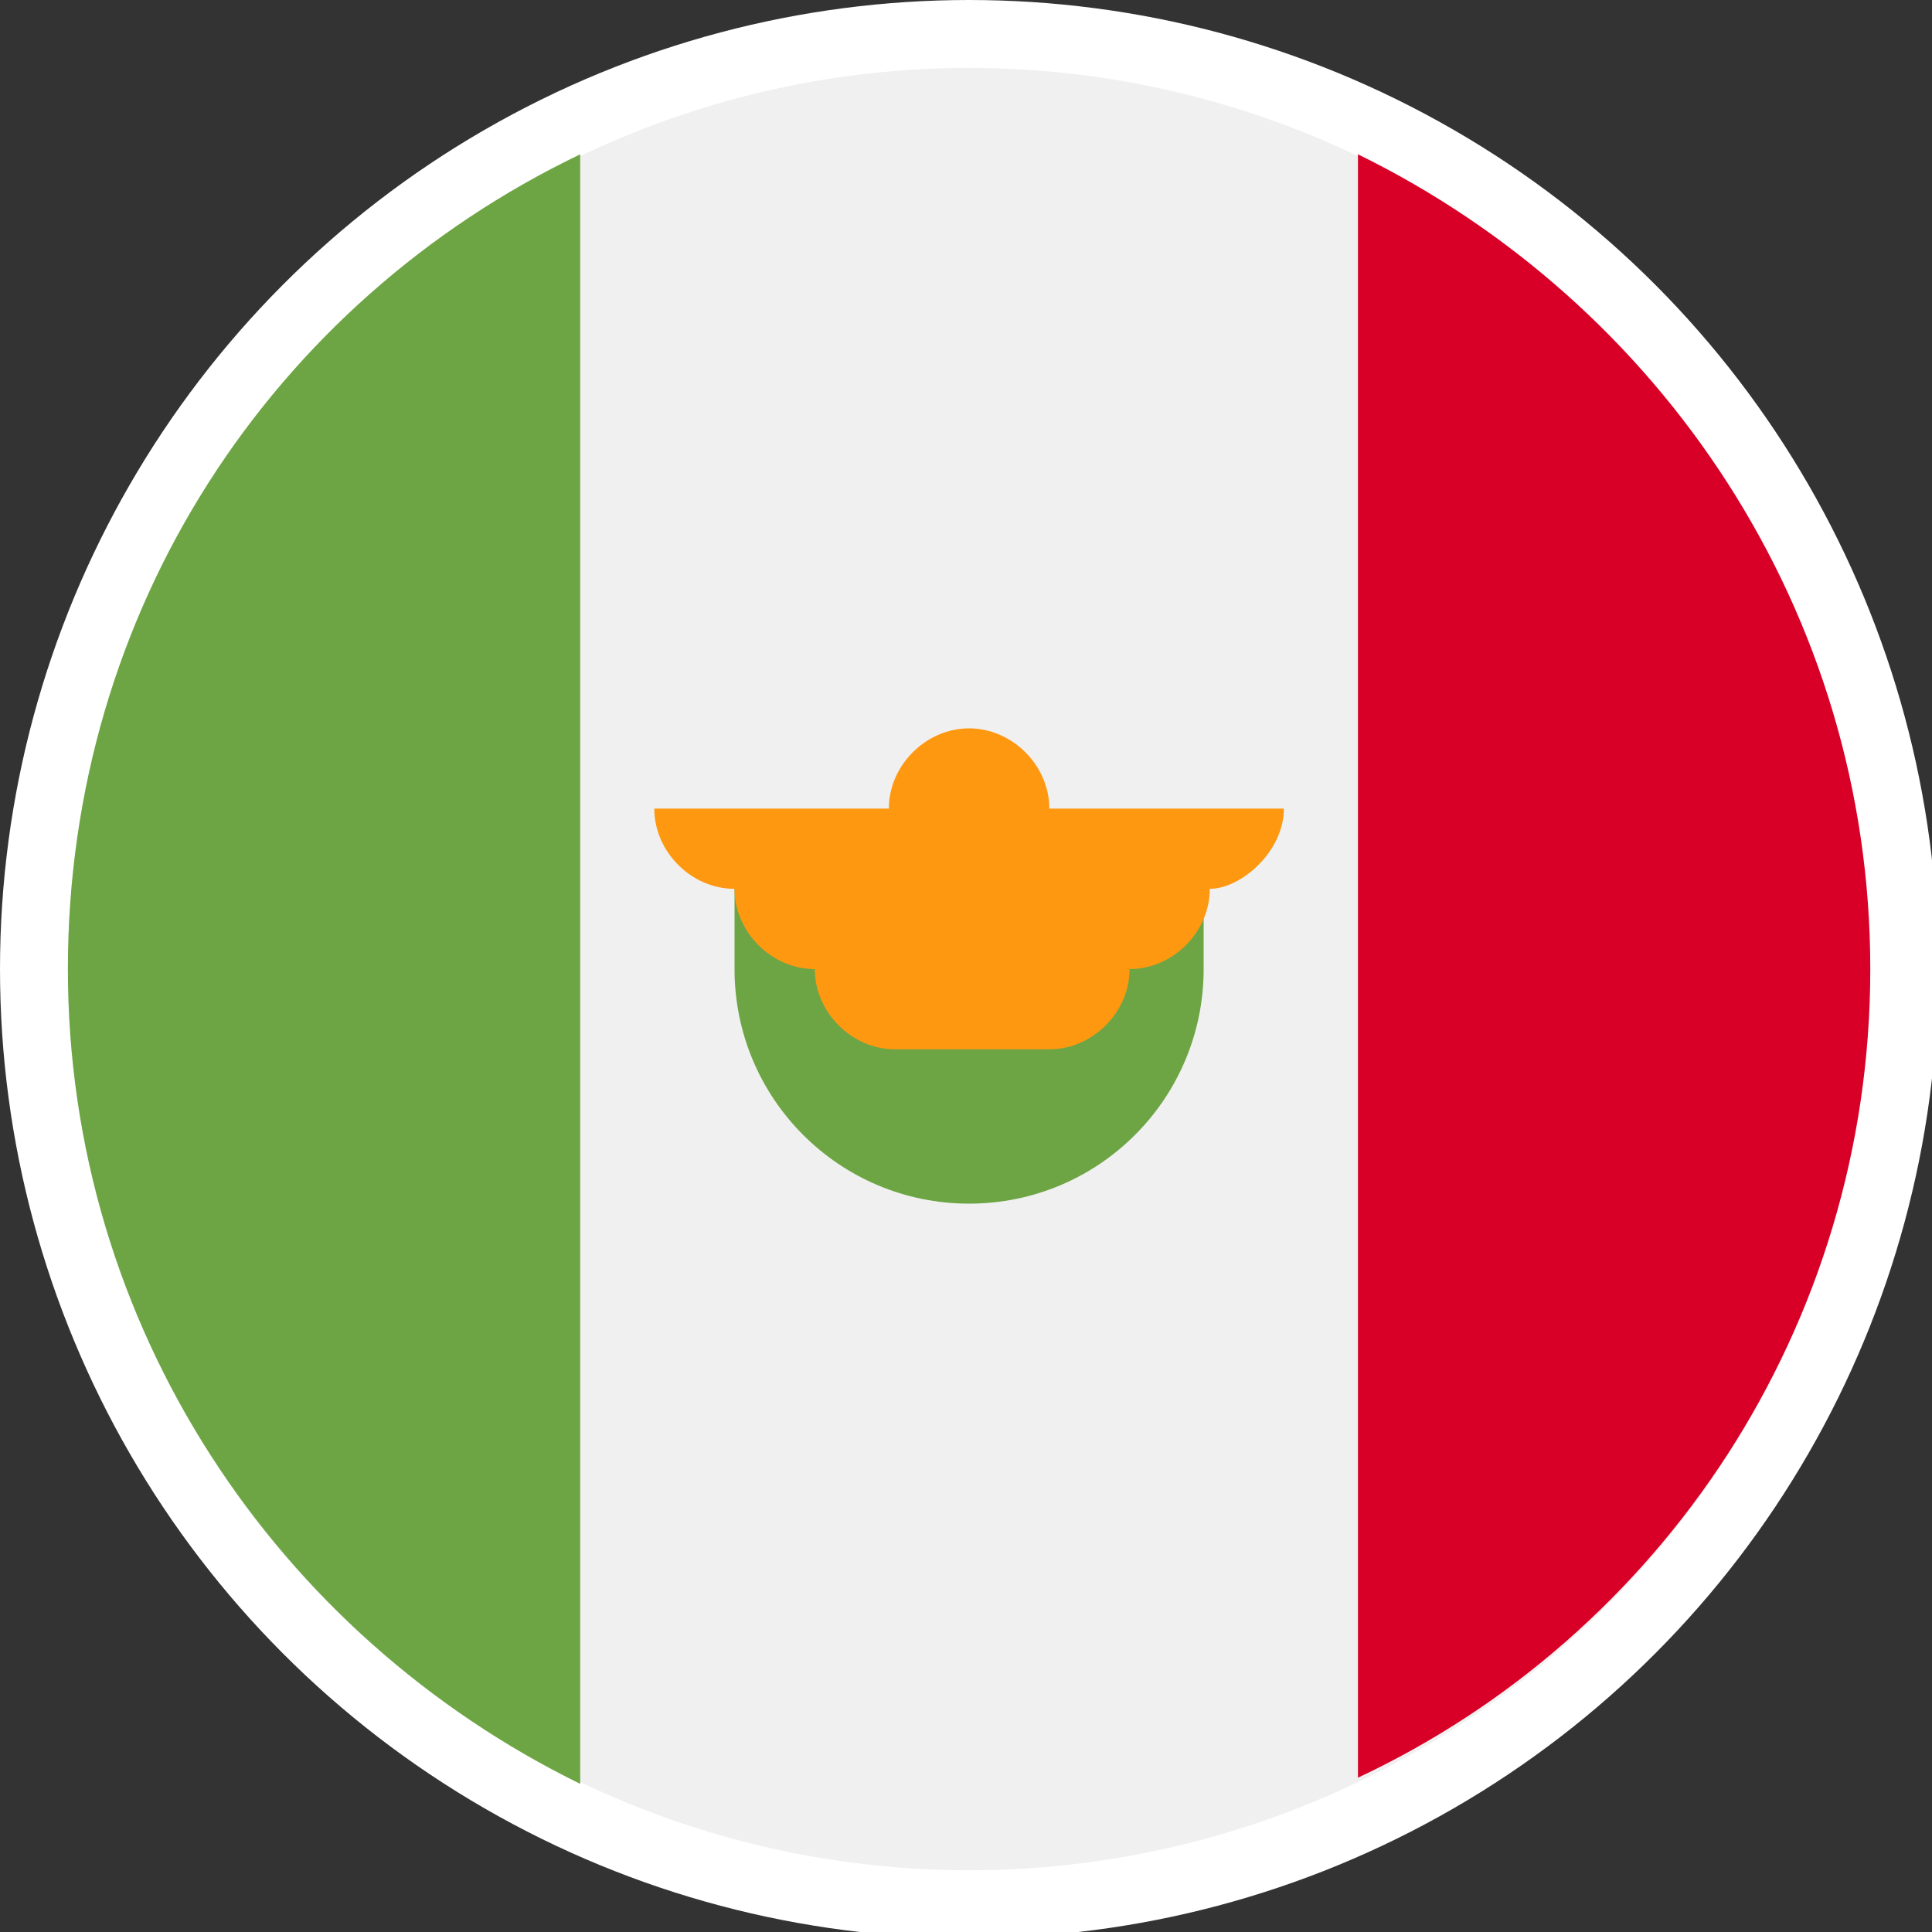 <?xml version="1.0" encoding="utf-8"?>
<!-- Generator: Adobe Illustrator 23.0.0, SVG Export Plug-In . SVG Version: 6.00 Build 0)  -->
<svg version="1.1" xmlns="http://www.w3.org/2000/svg" xmlns:xlink="http://www.w3.org/1999/xlink" x="0px" y="0px"
	 viewBox="0 0 31.3 31.3" style="enable-background:new 0 0 31.3 31.3;" xml:space="preserve">
<rect x="0" y="0" width="31.3" height="31.3" fill="#333333" stroke="none"/>
<style type="text/css">
	.st0{fill:#19485A;}
	.st1{fill:#333333;}
	.st2{fill:none;stroke:#FFFFFF;stroke-width:2;stroke-miterlimit:10;}
	.st3{fill:#FAB81C;}
	.st4{fill:#FFFFFF;}
	.st5{fill:none;stroke:#333333;stroke-width:5;stroke-miterlimit:10;}
	.st6{fill:#FFFFFF;stroke:#FFFFFF;stroke-width:0.75;stroke-miterlimit:10;}
	.st7{fill-rule:evenodd;clip-rule:evenodd;fill:#F9F9FA;}
	.st8{fill:#F0F0F0;}
	.st9{fill:#D80027;}
	.st10{fill:#0052B4;}
	.st11{fill:#FFDA44;}
	.st12{fill:#6DA544;}
	.st13{fill:#FF9811;}
	.st14{fill:#E3E3E3;}
	.st15{fill:url(#SVGID_1_);}
</style>
<g id="Capa_4">
</g>
<g id="Capa_2">
</g>
<g id="Capa_1">
	<g>
		<circle class="st4" cx="15.7" cy="15.7" r="15.7"/>
		<g>
			<circle class="st8" cx="15.7" cy="15.7" r="14.6"/>
			<path class="st9" d="M30.3,15.7c0-5.8-3.4-10.8-8.3-13.2v26.3C26.9,26.5,30.3,21.5,30.3,15.7z"/>
			<g>
				<path class="st12" d="M1.1,15.7c0,5.8,3.4,10.8,8.3,13.2V2.5C4.4,4.9,1.1,9.9,1.1,15.7z"/>
				<path class="st12" d="M11.9,15.7c0,2.1,1.7,3.8,3.8,3.8s3.8-1.7,3.8-3.8v-1.3h-7.6V15.7z"/>
			</g>
			<path class="st13" d="M20.8,13.1h-3.8c0-0.7-0.6-1.3-1.3-1.3s-1.3,0.6-1.3,1.3h-3.8c0,0.7,0.6,1.3,1.3,1.3h0
				c0,0.7,0.6,1.3,1.3,1.3c0,0.7,0.6,1.3,1.3,1.3h2.5c0.7,0,1.3-0.6,1.3-1.3c0.7,0,1.3-0.6,1.3-1.3h0C20.1,14.4,20.8,13.8,20.8,13.1
				z"/>
		</g>
	</g>
</g>
</svg>
